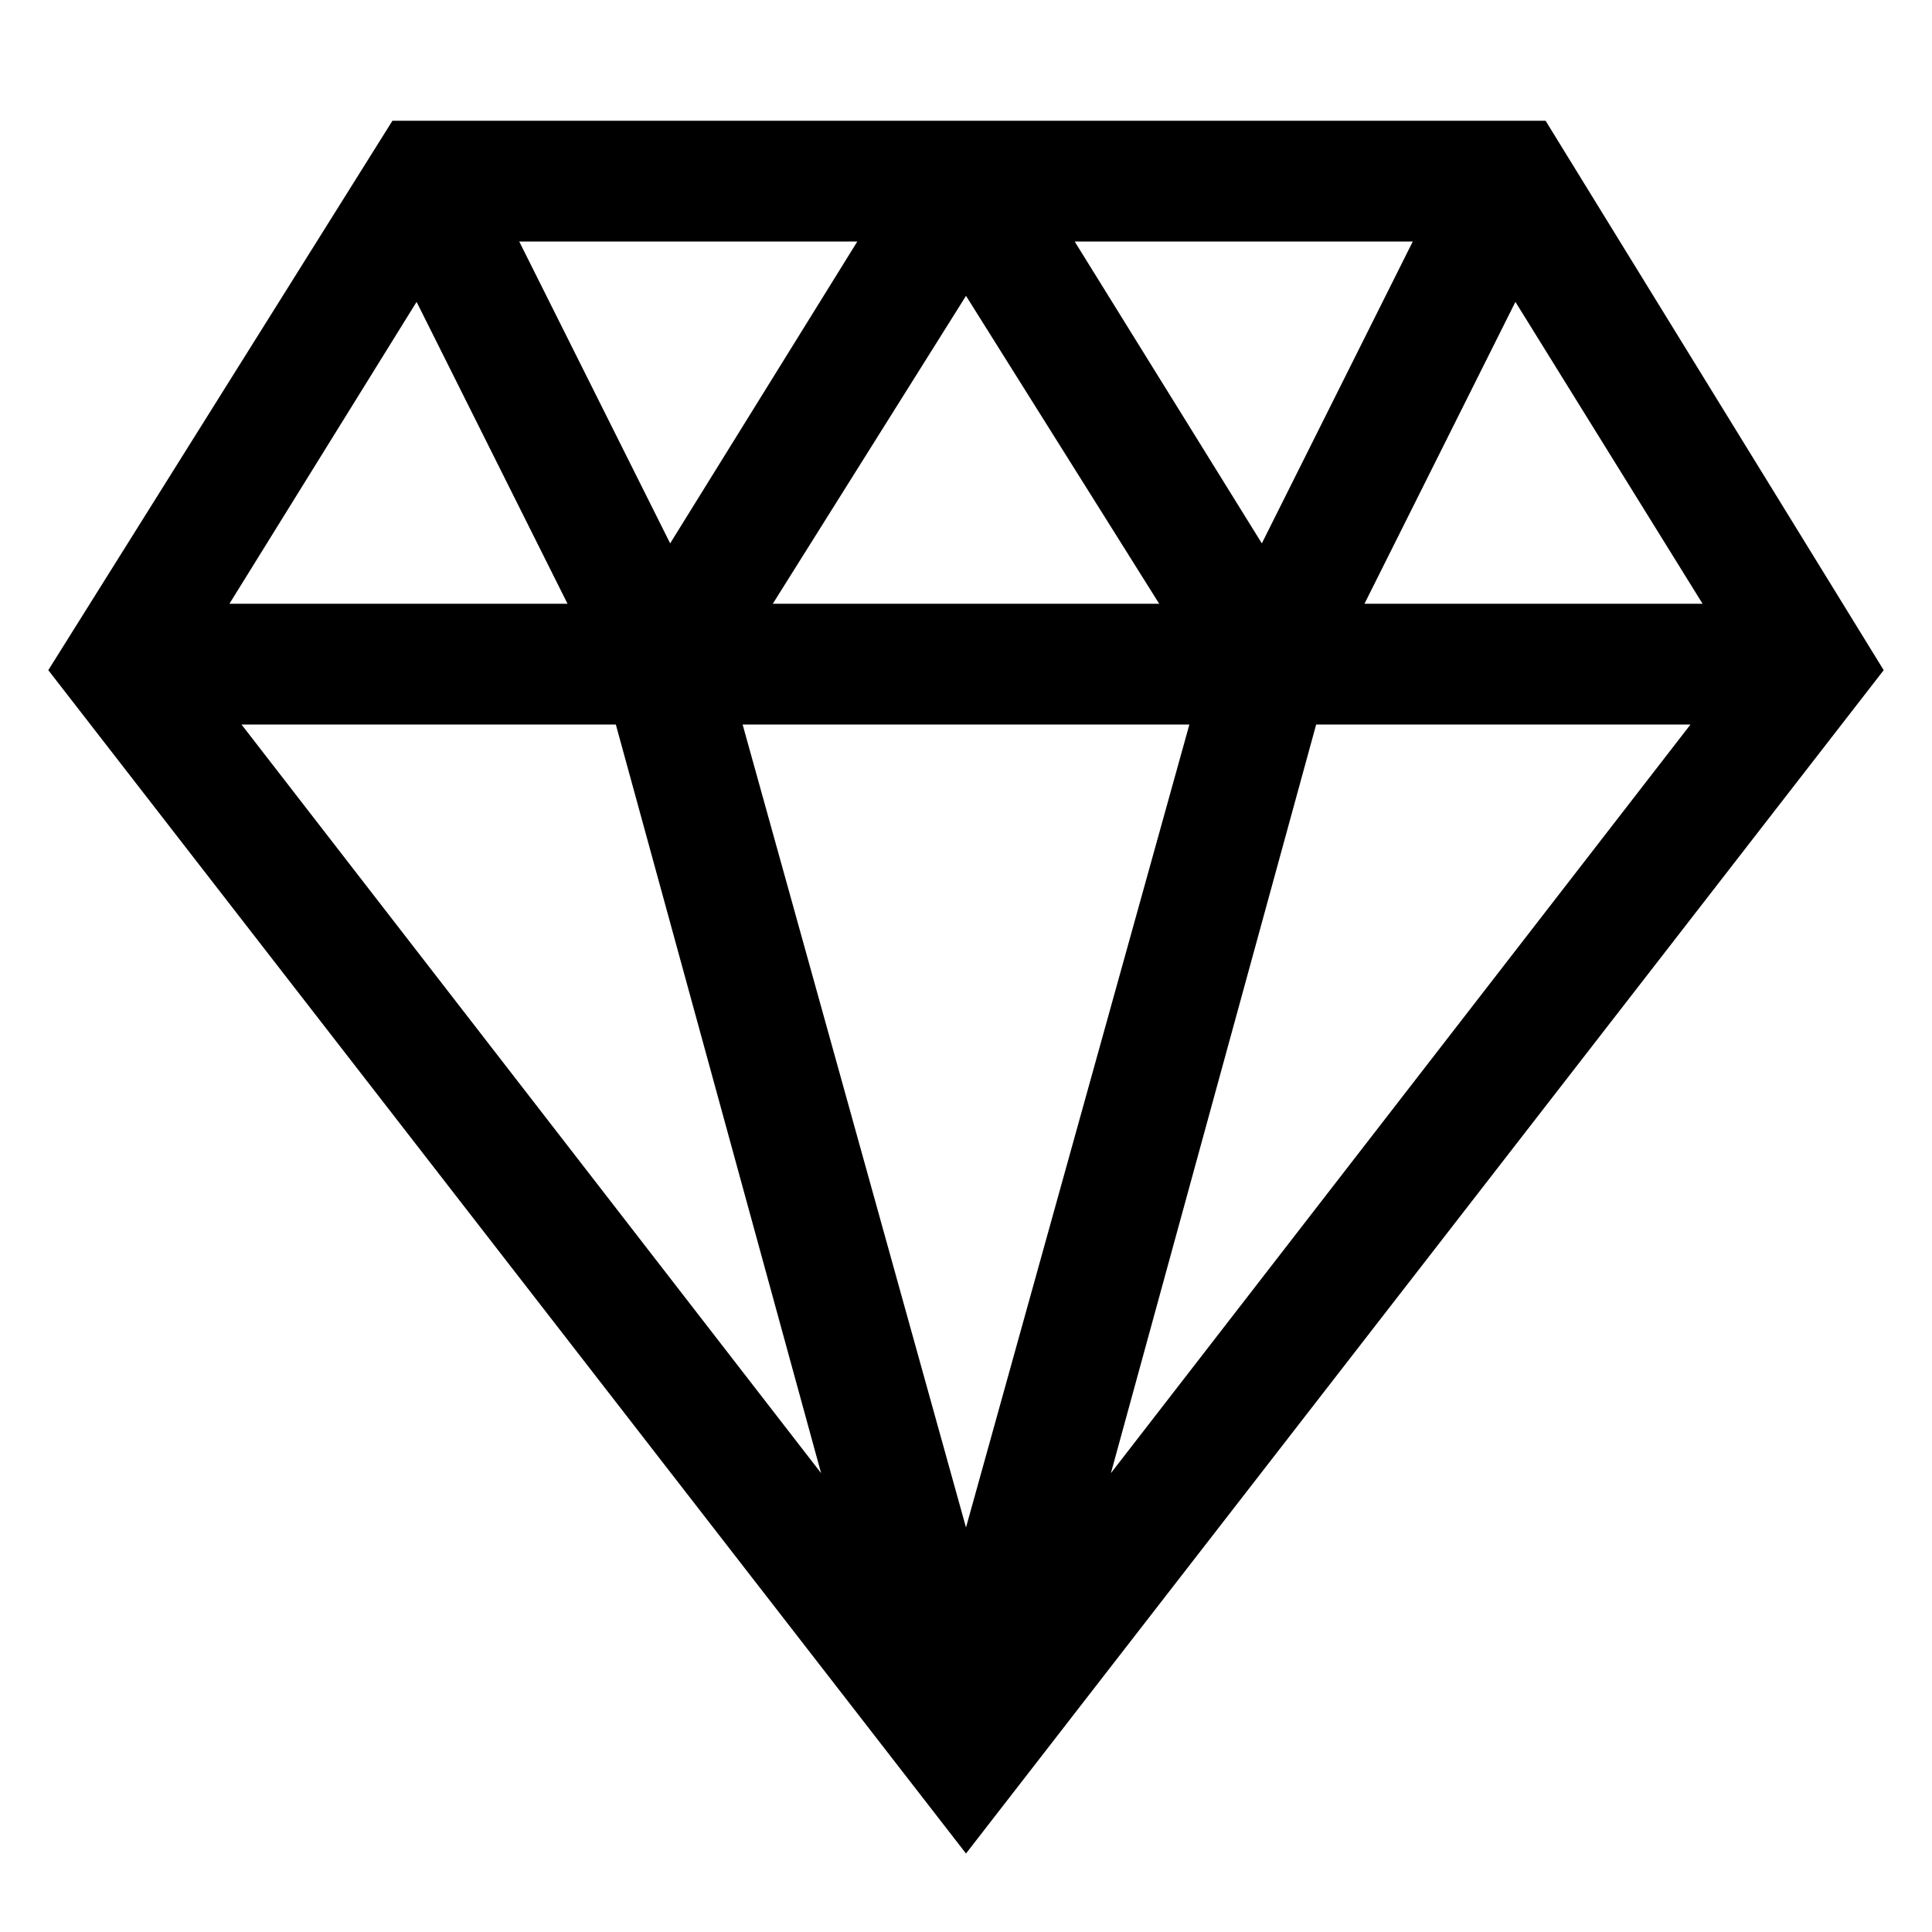 <svg width="32" height="32" viewBox="0 0 32 32" fill="none" xmlns="http://www.w3.org/2000/svg">
<path fill-rule="evenodd" clip-rule="evenodd" d="M25.6 2H6.5L0.8 11.1L16 30.7L31.2 11.1L25.6 2ZM19.7 12L16 25.3L12.3 12H19.7ZM12.8 10L16 4.9L19.2 10H12.8ZM17.8 4H23.4L20.9 9L17.8 4ZM11.1 9L8.6 4H14.2L11.1 9ZM9.4 10H3.8L6.9 5L9.4 10ZM10.2 12L13.6 24.4L4 12H10.2ZM21.8 12H28L18.4 24.4L21.8 12ZM22.6 10L25.1 5L28.2 10H22.6Z" fill="black"/>
</svg>
